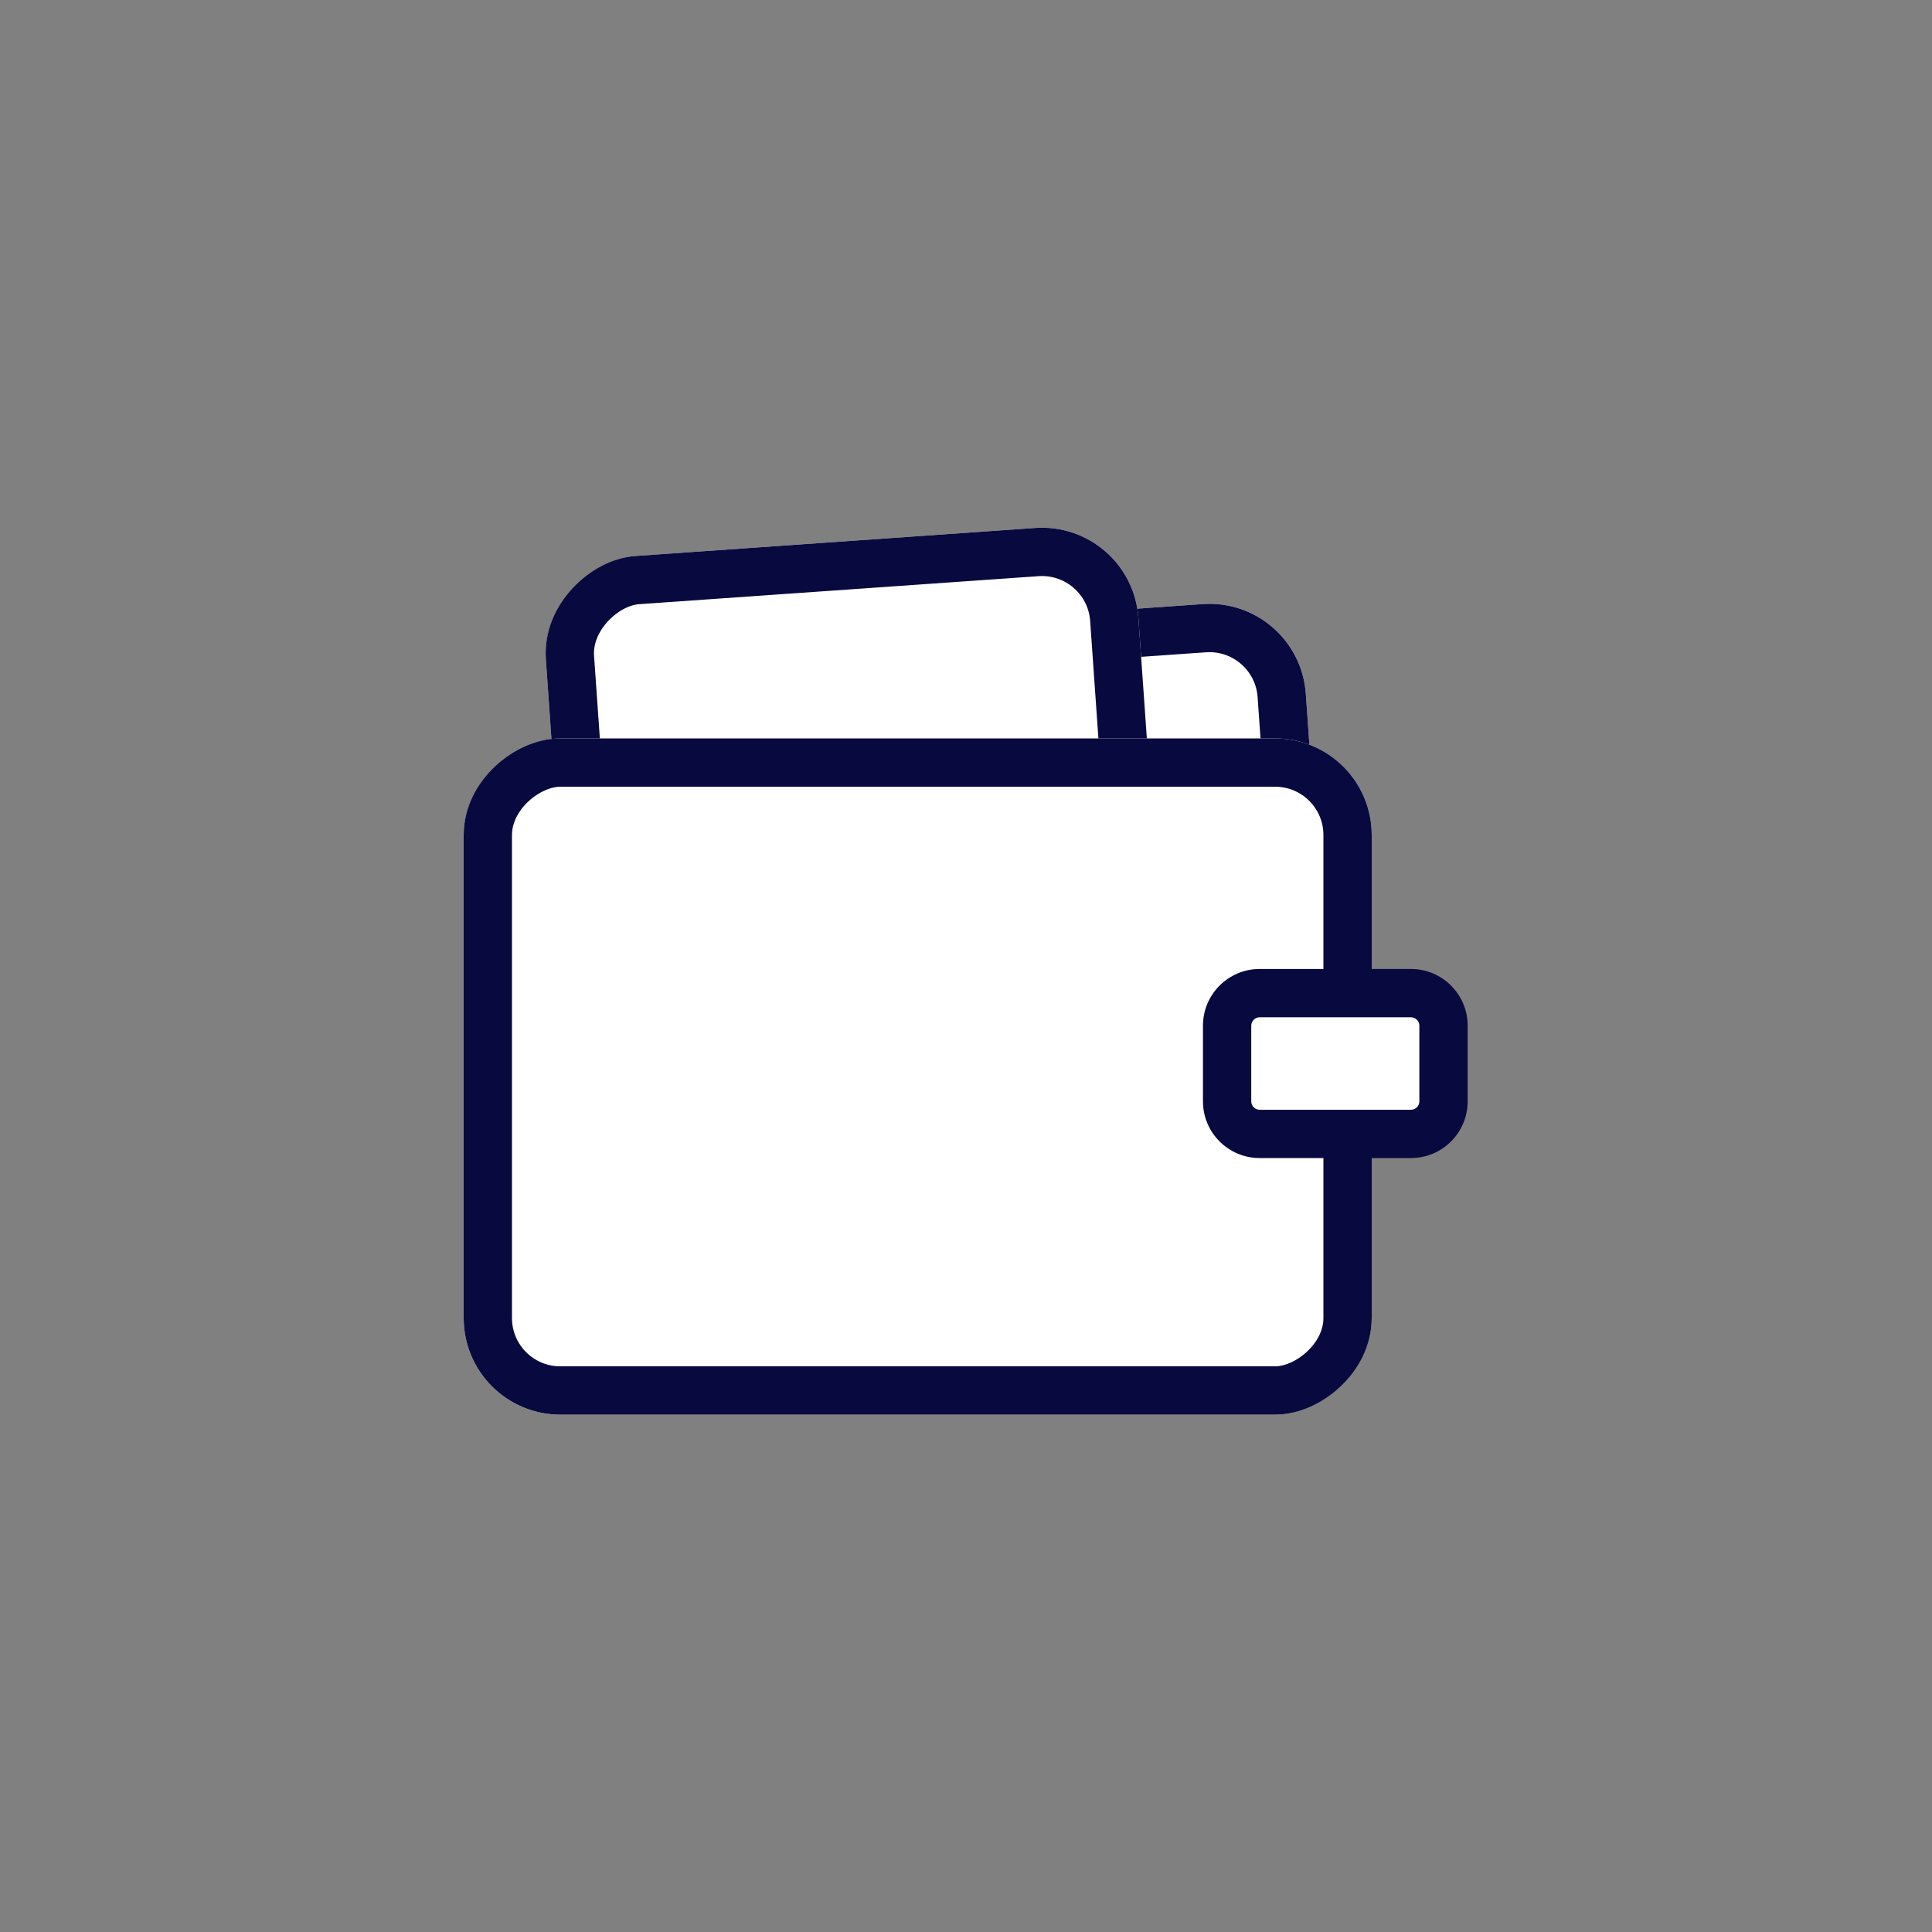 <svg xmlns="http://www.w3.org/2000/svg" width="100" height="100" viewBox="0 0 100 100">
  <rect x="0" y="0" width="100" height="100" fill="#808080" stroke="none"/>
  <g id="Group_508" data-name="Group 508" transform="translate(8334 423)">
    <rect id="Rectangle_1621" data-name="Rectangle 1621" width="100" height="100" transform="translate(-8334 -423)" fill="none"/>
    <g id="Group_495" data-name="Group 495" transform="translate(-9348.678 -2706.391)">
      <g id="Rectangle_1555" data-name="Rectangle 1555" transform="matrix(-0.07, -0.998, 0.998, -0.07, 1053.675, 2351.059)" fill="#fff" stroke="#08093e" stroke-width="2.5">
        <rect width="34.669" height="30.73" rx="5" stroke="none"/>
        <rect x="1.25" y="1.25" width="32.169" height="28.23" rx="3.75" fill="none"/>
      </g>
      <g id="Rectangle_1557" data-name="Rectangle 1557" transform="matrix(-0.07, -0.998, 0.998, -0.07, 1045.008, 2347.119)" fill="#fff" stroke="#08093e" stroke-width="2.5">
        <rect width="34.669" height="30.73" rx="5" stroke="none"/>
        <rect x="1.25" y="1.25" width="32.169" height="28.23" rx="3.75" fill="none"/>
      </g>
      <g id="Rectangle_1556" data-name="Rectangle 1556" transform="translate(1038.678 2356.612) rotate(-90)" fill="#fff" stroke="#08093e" stroke-width="2.5">
        <rect width="35" height="47" rx="5" stroke="none"/>
        <rect x="1.25" y="1.25" width="32.5" height="44.5" rx="3.75" fill="none"/>
      </g>
      <g id="Path_165" data-name="Path 165" transform="translate(1090.644 2343.332) rotate(-180)" fill="#fff">
        <path d="M 10.765 8.537 L 2.936 8.537 C 2.006 8.537 1.25 7.78 1.25 6.851 L 1.25 2.936 C 1.25 2.006 2.006 1.25 2.936 1.25 L 10.765 1.25 C 11.695 1.25 12.451 2.006 12.451 2.936 L 12.451 6.851 C 12.451 7.78 11.695 8.537 10.765 8.537 Z" stroke="none"/>
        <path d="M 2.936 2.5 C 2.696 2.5 2.5 2.696 2.5 2.936 L 2.5 6.851 C 2.5 7.091 2.696 7.287 2.936 7.287 L 10.765 7.287 C 11.006 7.287 11.201 7.091 11.201 6.851 L 11.201 2.936 C 11.201 2.696 11.006 2.5 10.765 2.5 L 2.936 2.5 M 2.936 -9.5367431640625e-07 L 10.765 -9.5367431640625e-07 C 12.387 -9.5367431640625e-07 13.701 1.314 13.701 2.936 L 13.701 6.851 C 13.701 8.472 12.387 9.787 10.765 9.787 L 2.936 9.787 C 1.314 9.787 -9.5367431640625e-07 8.472 -9.5367431640625e-07 6.851 L -9.5367431640625e-07 2.936 C -9.5367431640625e-07 1.314 1.314 -9.5367431640625e-07 2.936 -9.5367431640625e-07 Z" stroke="none" fill="#08093e"/>
      </g>
    </g>
  </g>
</svg>
